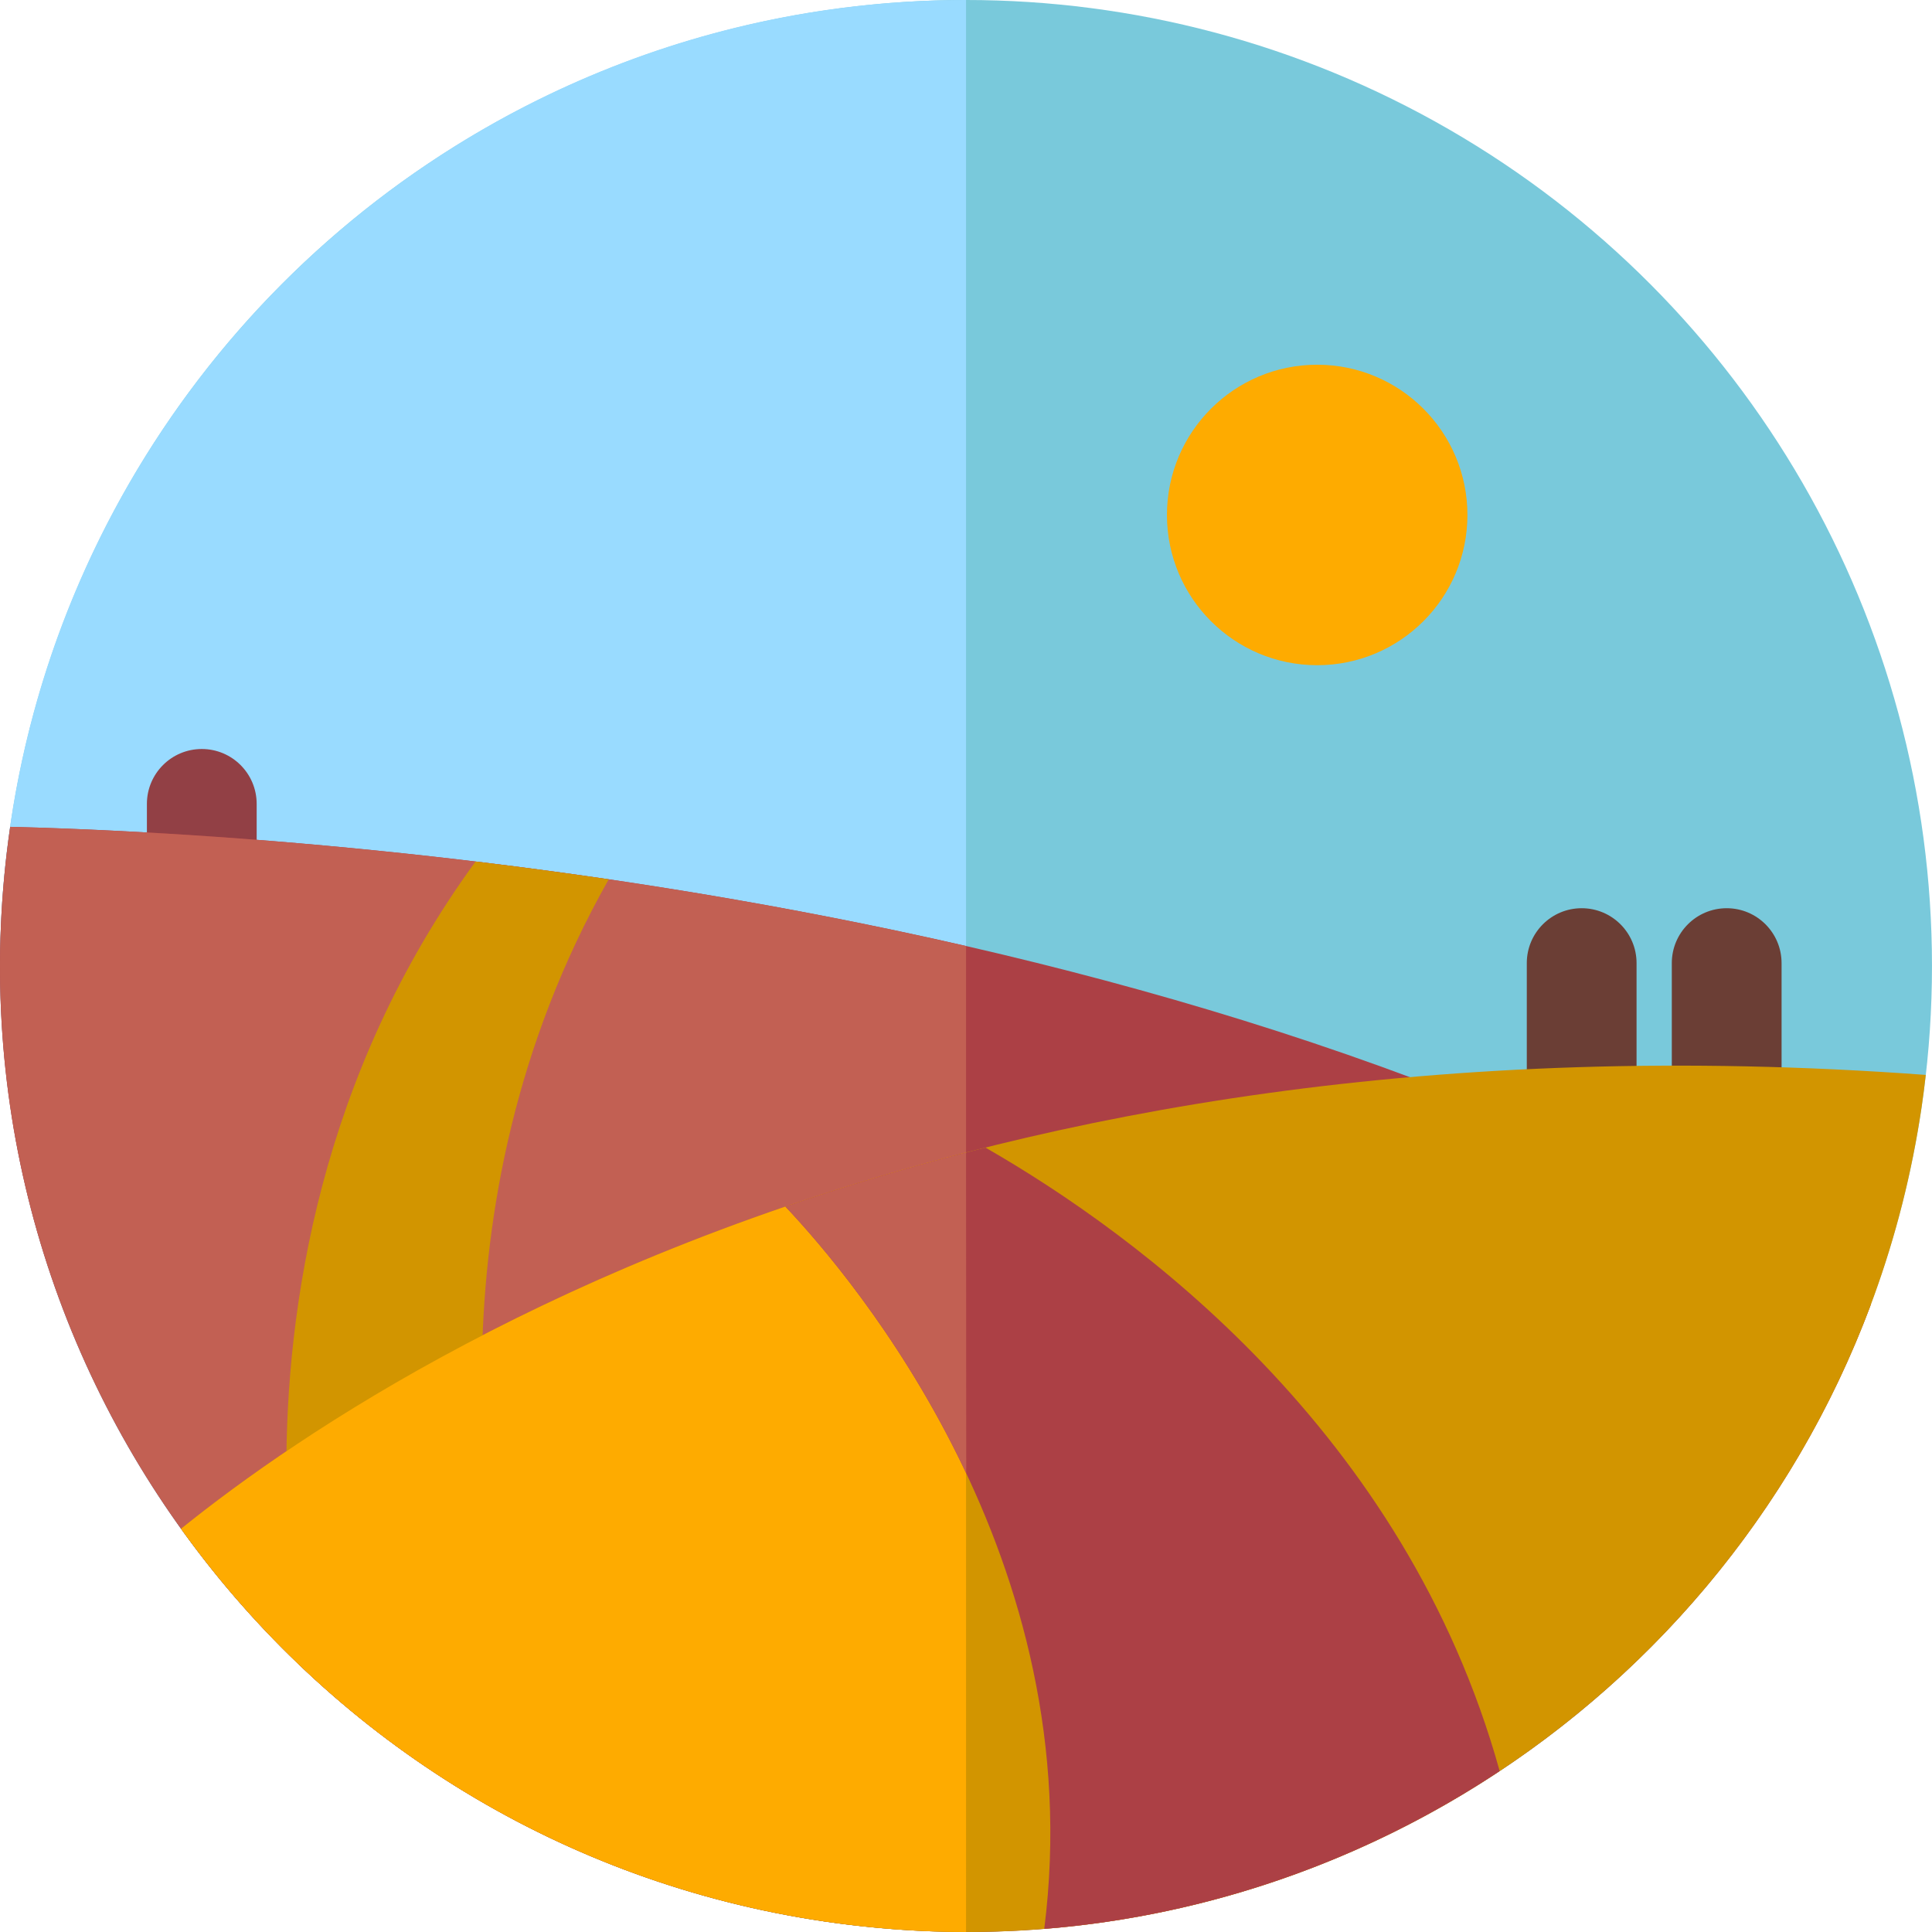 <?xml version="1.0" encoding="iso-8859-1"?>
<!-- Uploaded to: SVG Repo, www.svgrepo.com, Generator: SVG Repo Mixer Tools -->
<svg height="800px" width="800px" version="1.1" id="Layer_1" xmlns="http://www.w3.org/2000/svg" xmlns:xlink="http://www.w3.org/1999/xlink" 
	 viewBox="0 0 512.001 512.001" xml:space="preserve">
<circle style="fill:#79C9DB;" cx="256.013" cy="255.983" r="255.983"/>
<path style="fill:#99DBFF;" d="M256.016,511.967c-141.376,0-255.983-114.608-255.983-255.983S114.641,0,256.016,0V511.967z"/>
<path style="fill:#924045;" d="M53.475,253.764c-8.031,0-14.545-6.513-14.545-14.545v-26.18c0-8.031,6.513-14.545,14.545-14.545
	s14.545,6.513,14.545,14.545v26.18C68.02,247.252,61.507,253.764,53.475,253.764z"/>
<path style="fill:#AC4045;" d="M2.706,219.122c-20.333,139.687,76.273,269.515,215.982,290.109
	c121.611,17.925,235.819-52.829,277.115-163.538C325.602,234.977,73.87,220.867,2.706,219.122z"/>
<path style="fill:#C26053;" d="M2.706,219.122c-20.333,139.687,76.273,269.515,215.982,290.109
	c12.309,1.814,24.79,2.609,37.324,2.46l0.007-260.985C145.024,225.257,43.783,220.13,2.706,219.122z"/>
<path style="fill:#D29500;" d="M127.742,359.053c0.784-37.18,8.679-82.035,33.579-126.027c-12.158-1.789-23.942-3.347-35.294-4.712
	C84.715,284.976,75.752,346.742,75.884,390.15L127.742,359.053z"/>
<g>
	<path style="fill:#6B3E35;" d="M457.591,334.945c-8.031,0-14.545-6.513-14.545-14.545v-65.168c0-8.031,6.513-14.544,14.545-14.544
		c8.031,0,14.544,6.513,14.544,14.544v65.168C472.136,328.434,465.624,334.945,457.591,334.945z"/>
	<path style="fill:#6B3E35;" d="M419.162,334.945c-8.031,0-14.544-6.513-14.544-14.545v-65.168c0-8.031,6.513-14.544,14.544-14.544
		s14.544,6.513,14.544,14.544v65.168C433.706,328.434,427.195,334.945,419.162,334.945z"/>
</g>
<circle style="fill:#FEAB00;" cx="349.069" cy="136.471" r="39.814"/>
<path style="fill:#D29500;" d="M47.996,405.14c39.026,54.415,99.212,93.555,170.691,104.089
	c139.864,20.615,269.959-76.055,290.574-215.919c0.416-2.82,0.767-5.635,1.086-8.446C250.723,265.703,99.776,363.425,47.996,405.14z
	"/>
<path style="fill:#FEAB00;" d="M47.996,405.14c39.026,54.415,99.212,93.555,170.691,104.089c12.545,1.849,25.012,2.755,37.327,2.771
	l-0.001-206.58C148.239,333.293,79.622,379.662,47.996,405.14z"/>
<path style="fill:#AC4045;" d="M261.153,304.124c-18.831,4.712-36.505,9.989-53.009,15.64
	c17.951,18.966,81.041,93.441,68.592,191.419c43.875-3.523,85.238-18.319,120.693-41.834
	C372.391,379.274,301.334,327.186,261.153,304.124z"/>
<path style="fill:#C26053;" d="M256.016,305.432c-16.917,4.374-32.878,9.199-47.872,14.332c9.384,9.915,31.105,35.001,47.92,70.685
	L256.016,305.432z"/>
</svg>